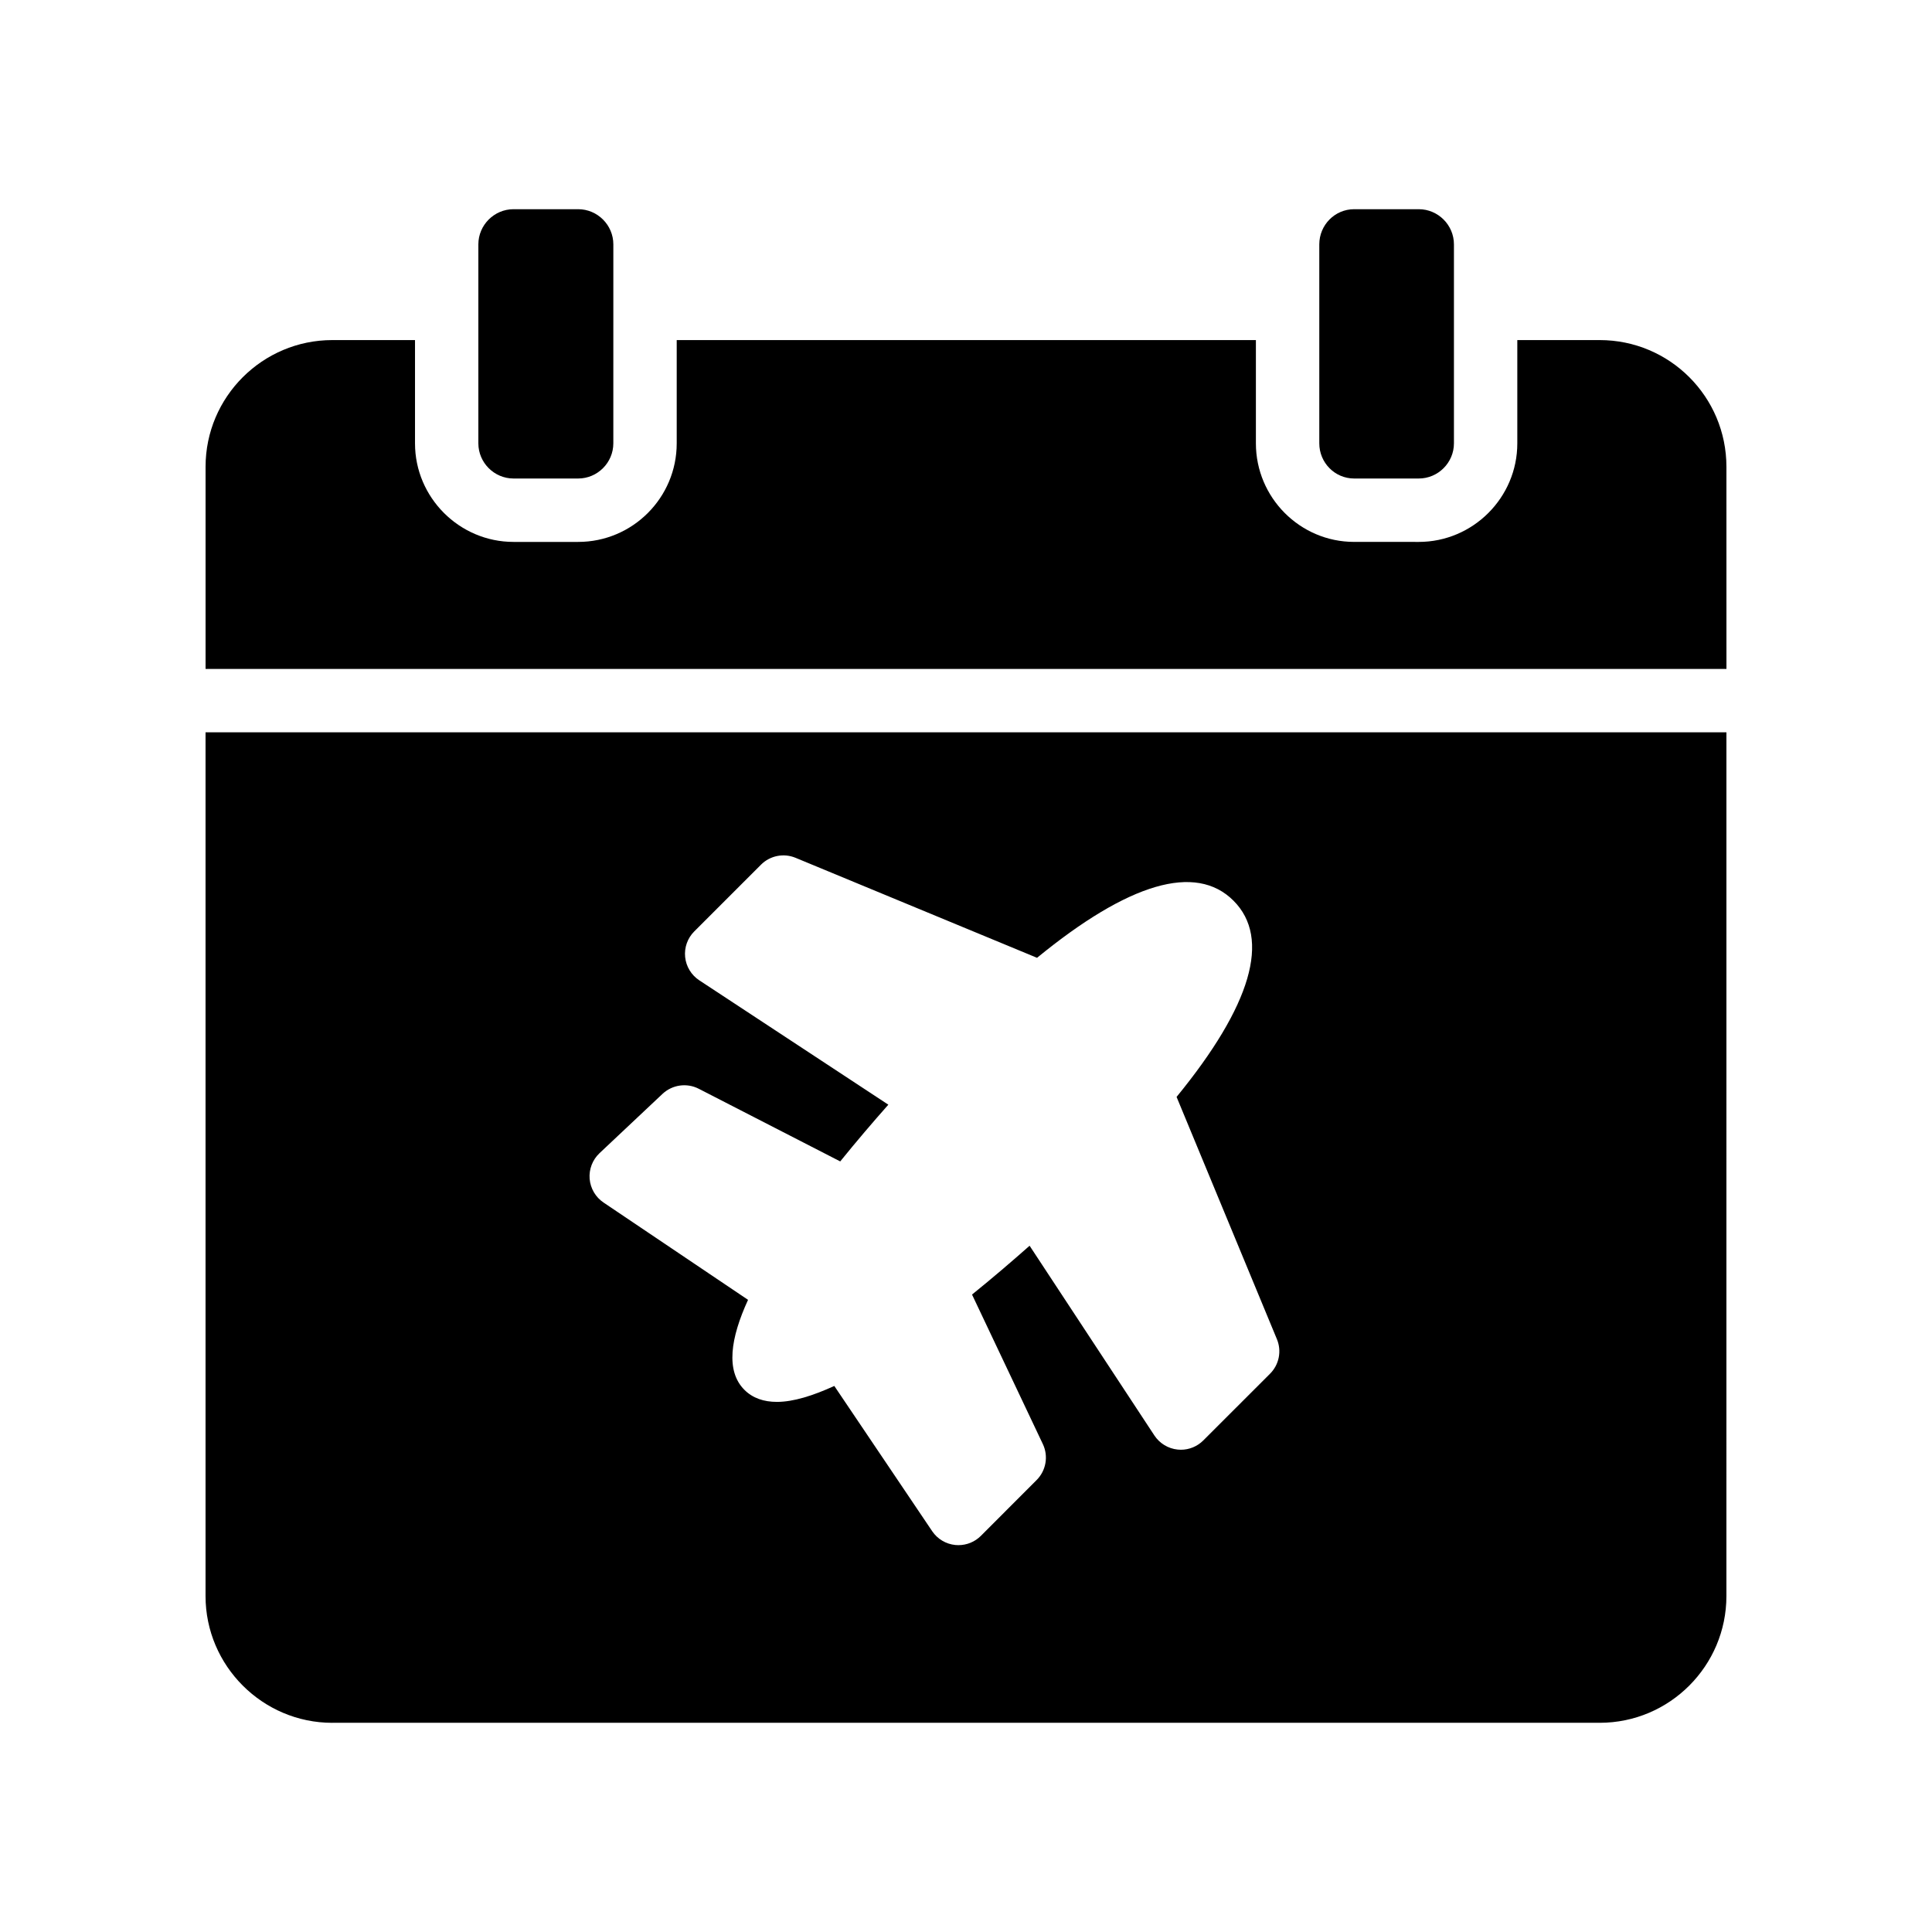 <?xml version="1.0" encoding="UTF-8"?>
<!-- Uploaded to: ICON Repo, www.iconrepo.com, Generator: ICON Repo Mixer Tools -->
<svg fill="#000000" width="800px" height="800px" version="1.1" viewBox="144 144 512 512" xmlns="http://www.w3.org/2000/svg">
 <g>
  <path d="m280.09 199.44c-5.121 0-9.32 4.199-9.32 9.32v52.73c0 5.121 4.199 9.32 9.32 9.32h17.129c5.121 0 9.32-4.199 9.32-9.32l0.004-52.73c0-5.121-4.199-9.32-9.32-9.32z"/>
  <path d="m502.86 199.44c-5.121 0-9.234 4.199-9.234 9.32v52.73c0 5.121 4.113 9.32 9.234 9.32h17.129c5.121 0 9.32-4.199 9.32-9.32v-52.73c0-5.121-4.199-9.32-9.32-9.32z"/>
  <path d="m601.52 267.71c0-18.559-15.031-33.586-33.586-33.586h-21.832v27.375c0 14.359-11.754 26.113-26.113 26.113l-17.133-0.004c-14.359 0-26.031-11.754-26.031-26.113v-27.375l-153.49 0.004v27.375c0 14.359-11.672 26.113-26.113 26.113h-17.129c-14.359 0-26.113-11.754-26.113-26.113v-27.375h-21.918c-18.473 0-33.586 15.031-33.586 33.586v53.562h403.05z"/>
  <path d="m232.06 600.56h335.87c18.559 0 33.586-15.113 33.586-33.586l0.004-228.91h-403.05v228.91c0 18.473 15.113 33.59 33.586 33.59zm70.82-150.96 16.695-15.715c2.606-2.43 6.438-2.973 9.594-1.355l37.5 19.258c4.332-5.356 8.695-10.457 12.75-15.035l-50.113-32.965c-2.106-1.387-3.477-3.648-3.738-6.164-0.254-2.516 0.633-5.008 2.418-6.789l17.688-17.688c2.402-2.402 6.012-3.117 9.152-1.82l64 26.504c24.238-19.848 42.059-25.152 52.066-15.137 9.992 9.996 4.715 27.793-15.086 52l26.59 64.203c1.305 3.141 0.582 6.754-1.82 9.152l-17.695 17.688c-1.582 1.582-3.723 2.461-5.938 2.461-0.285 0-0.566-0.012-0.852-0.047-2.508-0.254-4.773-1.629-6.168-3.738l-33.07-50.281c-4.652 4.121-9.801 8.531-15.254 12.938l18.766 39.621c1.523 3.207 0.859 7.019-1.641 9.527l-14.777 14.797c-1.582 1.586-3.723 2.465-5.945 2.465-0.27 0-0.531-0.012-0.805-0.035-2.5-0.242-4.758-1.586-6.16-3.664l-25.938-38.488c-5.633 2.578-10.859 4.223-15.203 4.223-3.469 0-6.414-0.984-8.625-3.199-4.988-4.992-3.691-13.688 0.969-23.844l-38.297-25.789c-2.117-1.426-3.469-3.738-3.684-6.285-0.199-2.547 0.762-5.047 2.621-6.797z"/>
 </g>
</svg>